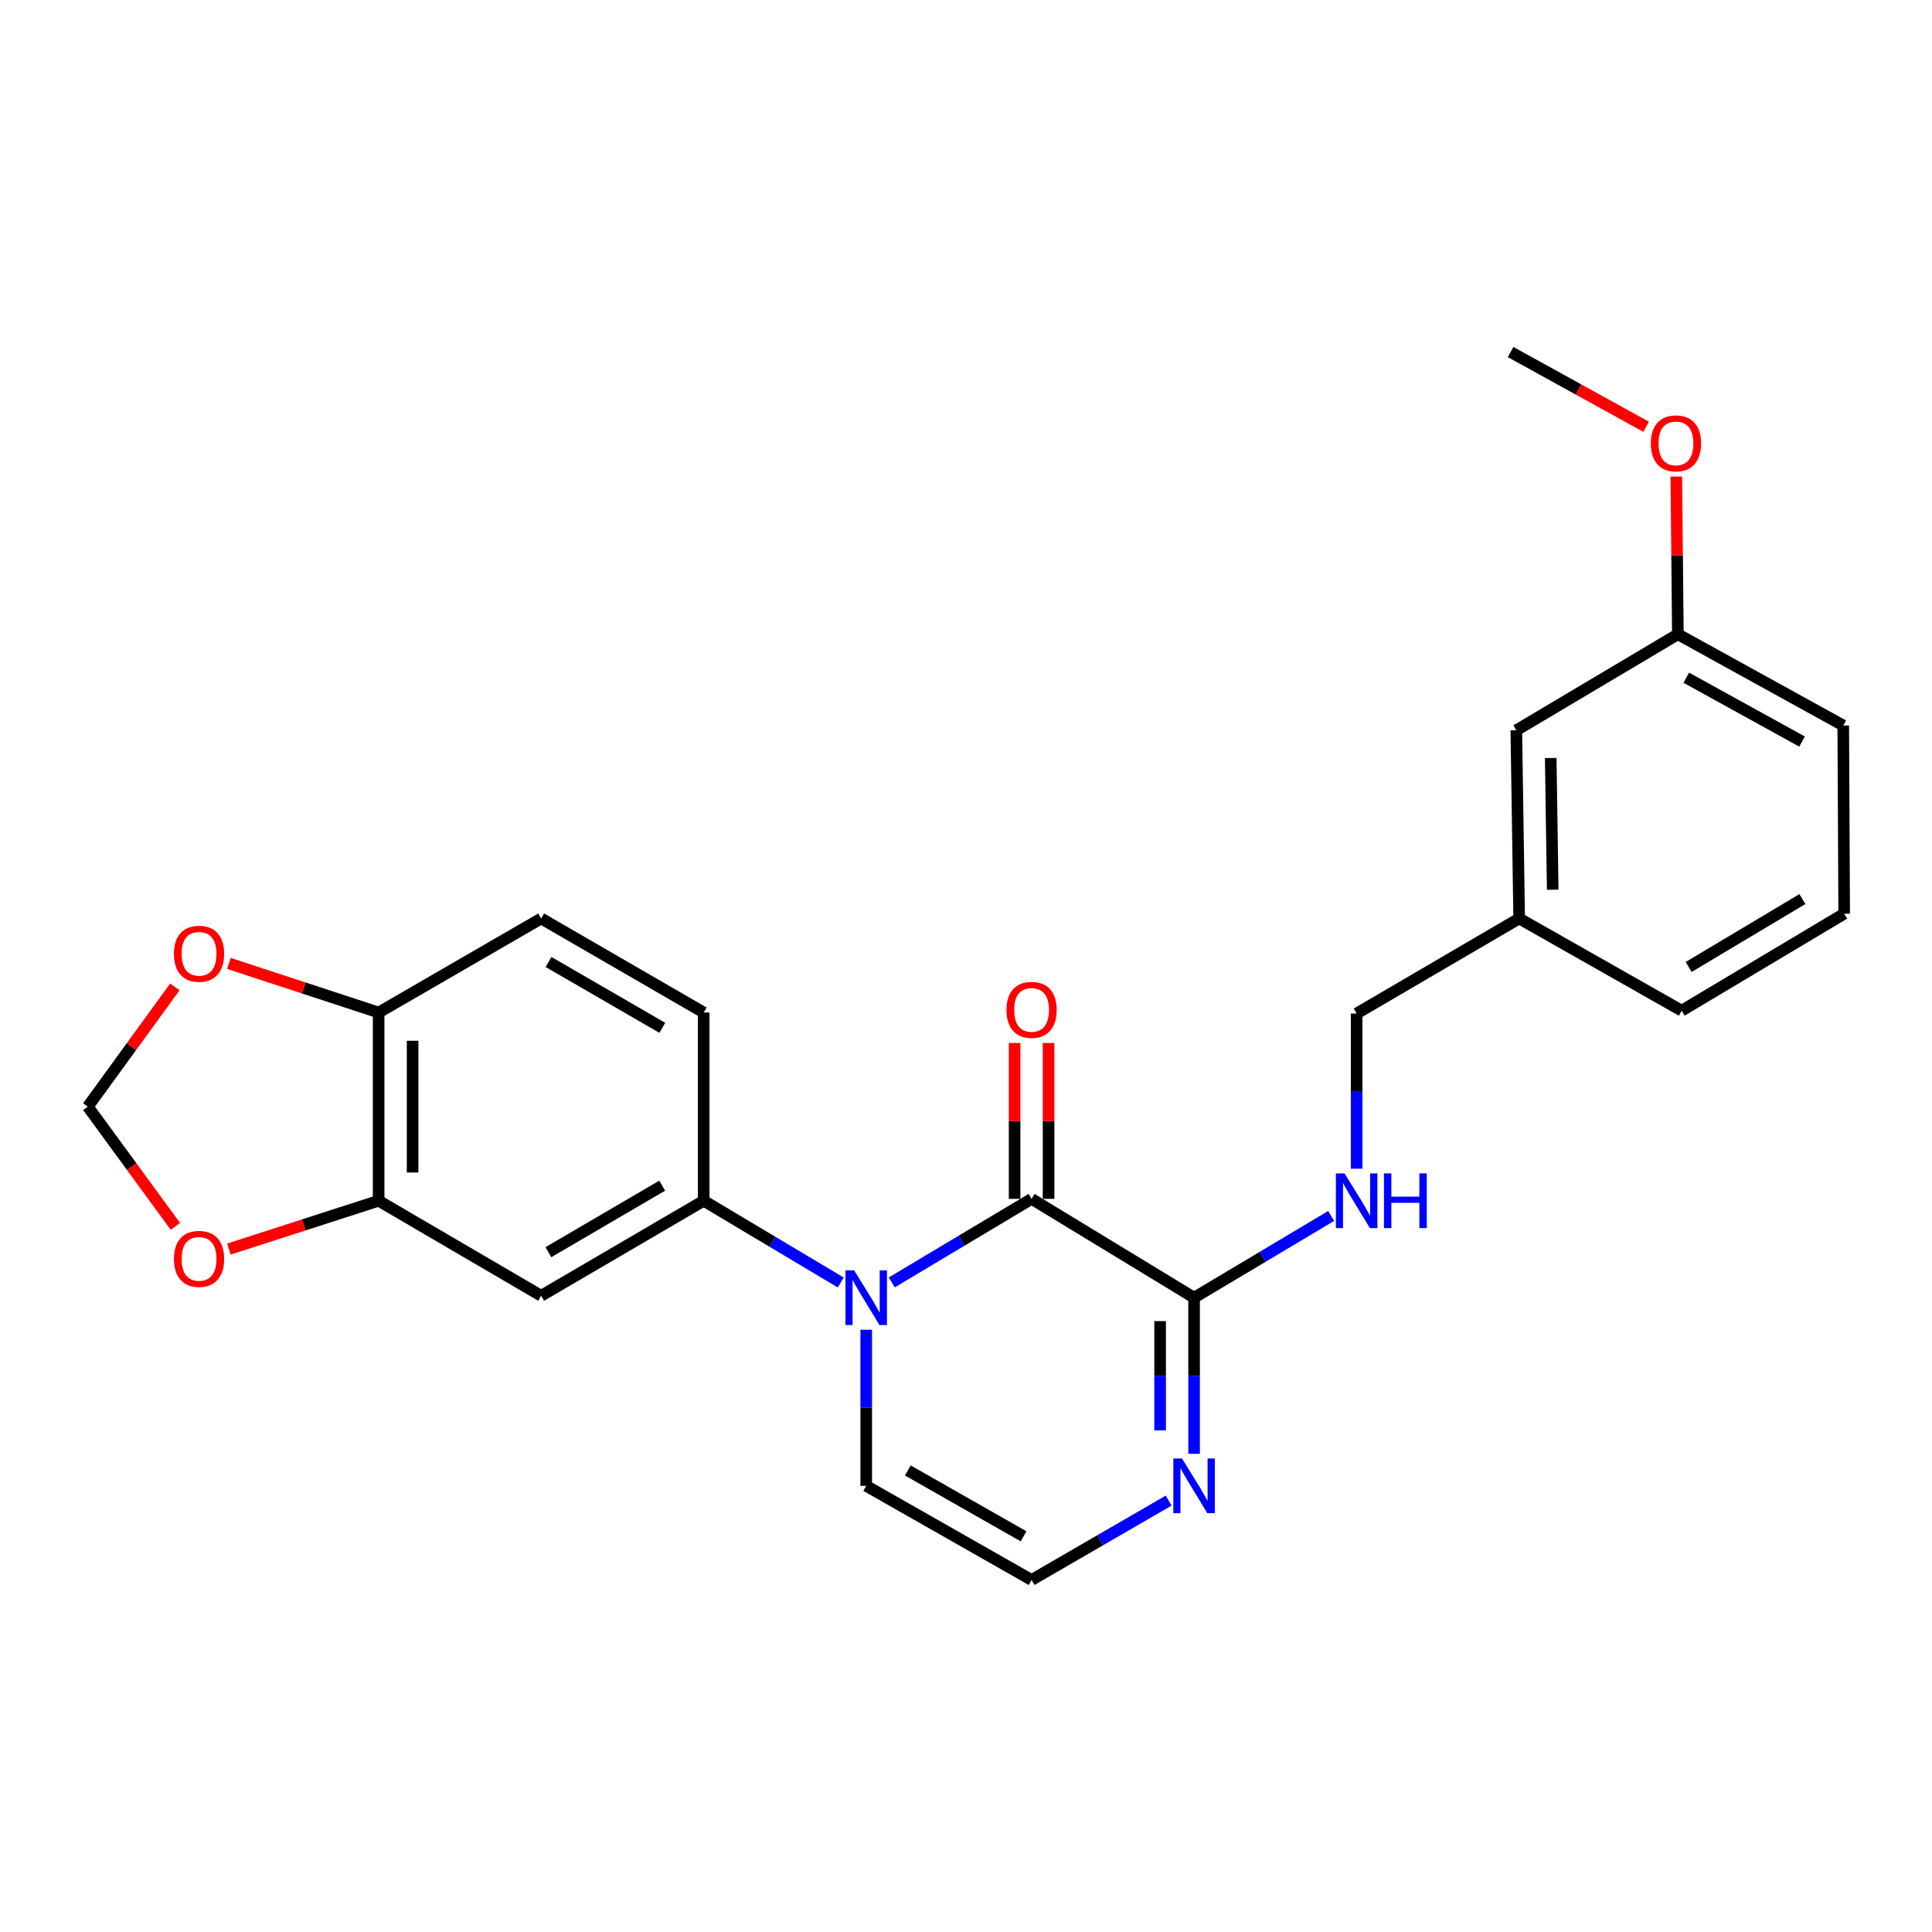 <?xml version='1.0' encoding='iso-8859-1'?>
<svg version='1.1' baseProfile='full'
              xmlns='http://www.w3.org/2000/svg'
                      xmlns:rdkit='http://www.rdkit.org/xml'
                      xmlns:xlink='http://www.w3.org/1999/xlink'
                  xml:space='preserve'
width='1000px' height='1000px' viewBox='0 0 1000 1000'>
<!-- END OF HEADER -->
<rect style='opacity:1.0;fill:#FFFFFF;stroke:none' width='1000' height='1000' x='0' y='0'> </rect>
<path class='bond-0' d='M 461.584,663.774 L 497.766,642.152' style='fill:none;fill-rule:evenodd;stroke:#0000FF;stroke-width:6px;stroke-linecap:butt;stroke-linejoin:miter;stroke-opacity:1' />
<path class='bond-0' d='M 497.766,642.152 L 533.948,620.531' style='fill:none;fill-rule:evenodd;stroke:#000000;stroke-width:6px;stroke-linecap:butt;stroke-linejoin:miter;stroke-opacity:1' />
<path class='bond-2' d='M 435.162,663.815 L 399.696,642.662' style='fill:none;fill-rule:evenodd;stroke:#0000FF;stroke-width:6px;stroke-linecap:butt;stroke-linejoin:miter;stroke-opacity:1' />
<path class='bond-2' d='M 399.696,642.662 L 364.229,621.508' style='fill:none;fill-rule:evenodd;stroke:#000000;stroke-width:6px;stroke-linecap:butt;stroke-linejoin:miter;stroke-opacity:1' />
<path class='bond-7' d='M 448.351,688.277 L 448.351,728.678' style='fill:none;fill-rule:evenodd;stroke:#0000FF;stroke-width:6px;stroke-linecap:butt;stroke-linejoin:miter;stroke-opacity:1' />
<path class='bond-7' d='M 448.351,728.678 L 448.351,769.079' style='fill:none;fill-rule:evenodd;stroke:#000000;stroke-width:6px;stroke-linecap:butt;stroke-linejoin:miter;stroke-opacity:1' />
<path class='bond-1' d='M 533.948,620.531 L 618.059,671.682' style='fill:none;fill-rule:evenodd;stroke:#000000;stroke-width:6px;stroke-linecap:butt;stroke-linejoin:miter;stroke-opacity:1' />
<path class='bond-11' d='M 542.74,620.531 L 542.74,580.182' style='fill:none;fill-rule:evenodd;stroke:#000000;stroke-width:6px;stroke-linecap:butt;stroke-linejoin:miter;stroke-opacity:1' />
<path class='bond-11' d='M 542.74,580.182 L 542.74,539.833' style='fill:none;fill-rule:evenodd;stroke:#FF0000;stroke-width:6px;stroke-linecap:butt;stroke-linejoin:miter;stroke-opacity:1' />
<path class='bond-11' d='M 525.155,620.531 L 525.155,580.182' style='fill:none;fill-rule:evenodd;stroke:#000000;stroke-width:6px;stroke-linecap:butt;stroke-linejoin:miter;stroke-opacity:1' />
<path class='bond-11' d='M 525.155,580.182 L 525.155,539.833' style='fill:none;fill-rule:evenodd;stroke:#FF0000;stroke-width:6px;stroke-linecap:butt;stroke-linejoin:miter;stroke-opacity:1' />
<path class='bond-6' d='M 618.059,671.682 L 653.531,650.528' style='fill:none;fill-rule:evenodd;stroke:#000000;stroke-width:6px;stroke-linecap:butt;stroke-linejoin:miter;stroke-opacity:1' />
<path class='bond-6' d='M 653.531,650.528 L 689.002,629.373' style='fill:none;fill-rule:evenodd;stroke:#0000FF;stroke-width:6px;stroke-linecap:butt;stroke-linejoin:miter;stroke-opacity:1' />
<path class='bond-25' d='M 618.059,671.682 L 618.059,712.083' style='fill:none;fill-rule:evenodd;stroke:#000000;stroke-width:6px;stroke-linecap:butt;stroke-linejoin:miter;stroke-opacity:1' />
<path class='bond-25' d='M 618.059,712.083 L 618.059,752.485' style='fill:none;fill-rule:evenodd;stroke:#0000FF;stroke-width:6px;stroke-linecap:butt;stroke-linejoin:miter;stroke-opacity:1' />
<path class='bond-25' d='M 600.475,683.802 L 600.475,712.083' style='fill:none;fill-rule:evenodd;stroke:#000000;stroke-width:6px;stroke-linecap:butt;stroke-linejoin:miter;stroke-opacity:1' />
<path class='bond-25' d='M 600.475,712.083 L 600.475,740.364' style='fill:none;fill-rule:evenodd;stroke:#0000FF;stroke-width:6px;stroke-linecap:butt;stroke-linejoin:miter;stroke-opacity:1' />
<path class='bond-4' d='M 364.229,621.508 L 280.108,670.685' style='fill:none;fill-rule:evenodd;stroke:#000000;stroke-width:6px;stroke-linecap:butt;stroke-linejoin:miter;stroke-opacity:1' />
<path class='bond-4' d='M 342.737,613.704 L 283.851,648.128' style='fill:none;fill-rule:evenodd;stroke:#000000;stroke-width:6px;stroke-linecap:butt;stroke-linejoin:miter;stroke-opacity:1' />
<path class='bond-14' d='M 364.229,621.508 L 364.229,524.081' style='fill:none;fill-rule:evenodd;stroke:#000000;stroke-width:6px;stroke-linecap:butt;stroke-linejoin:miter;stroke-opacity:1' />
<path class='bond-3' d='M 604.889,776.706 L 569.418,797.247' style='fill:none;fill-rule:evenodd;stroke:#0000FF;stroke-width:6px;stroke-linecap:butt;stroke-linejoin:miter;stroke-opacity:1' />
<path class='bond-3' d='M 569.418,797.247 L 533.948,817.788' style='fill:none;fill-rule:evenodd;stroke:#000000;stroke-width:6px;stroke-linecap:butt;stroke-linejoin:miter;stroke-opacity:1' />
<path class='bond-5' d='M 280.108,670.685 L 195.977,621.508' style='fill:none;fill-rule:evenodd;stroke:#000000;stroke-width:6px;stroke-linecap:butt;stroke-linejoin:miter;stroke-opacity:1' />
<path class='bond-10' d='M 195.977,621.508 L 157.221,634.016' style='fill:none;fill-rule:evenodd;stroke:#000000;stroke-width:6px;stroke-linecap:butt;stroke-linejoin:miter;stroke-opacity:1' />
<path class='bond-10' d='M 157.221,634.016 L 118.466,646.525' style='fill:none;fill-rule:evenodd;stroke:#FF0000;stroke-width:6px;stroke-linecap:butt;stroke-linejoin:miter;stroke-opacity:1' />
<path class='bond-26' d='M 195.977,621.508 L 195.977,524.081' style='fill:none;fill-rule:evenodd;stroke:#000000;stroke-width:6px;stroke-linecap:butt;stroke-linejoin:miter;stroke-opacity:1' />
<path class='bond-26' d='M 213.561,606.894 L 213.561,538.695' style='fill:none;fill-rule:evenodd;stroke:#000000;stroke-width:6px;stroke-linecap:butt;stroke-linejoin:miter;stroke-opacity:1' />
<path class='bond-16' d='M 702.191,604.925 L 702.191,564.762' style='fill:none;fill-rule:evenodd;stroke:#0000FF;stroke-width:6px;stroke-linecap:butt;stroke-linejoin:miter;stroke-opacity:1' />
<path class='bond-16' d='M 702.191,564.762 L 702.191,524.599' style='fill:none;fill-rule:evenodd;stroke:#000000;stroke-width:6px;stroke-linecap:butt;stroke-linejoin:miter;stroke-opacity:1' />
<path class='bond-8' d='M 448.351,769.079 L 533.948,817.788' style='fill:none;fill-rule:evenodd;stroke:#000000;stroke-width:6px;stroke-linecap:butt;stroke-linejoin:miter;stroke-opacity:1' />
<path class='bond-8' d='M 469.887,761.103 L 529.805,795.199' style='fill:none;fill-rule:evenodd;stroke:#000000;stroke-width:6px;stroke-linecap:butt;stroke-linejoin:miter;stroke-opacity:1' />
<path class='bond-9' d='M 195.977,524.081 L 280.108,475.401' style='fill:none;fill-rule:evenodd;stroke:#000000;stroke-width:6px;stroke-linecap:butt;stroke-linejoin:miter;stroke-opacity:1' />
<path class='bond-12' d='M 195.977,524.081 L 157.223,511.369' style='fill:none;fill-rule:evenodd;stroke:#000000;stroke-width:6px;stroke-linecap:butt;stroke-linejoin:miter;stroke-opacity:1' />
<path class='bond-12' d='M 157.223,511.369 L 118.469,498.658' style='fill:none;fill-rule:evenodd;stroke:#FF0000;stroke-width:6px;stroke-linecap:butt;stroke-linejoin:miter;stroke-opacity:1' />
<path class='bond-13' d='M 90.767,634.751 L 68.111,603.775' style='fill:none;fill-rule:evenodd;stroke:#FF0000;stroke-width:6px;stroke-linecap:butt;stroke-linejoin:miter;stroke-opacity:1' />
<path class='bond-13' d='M 68.111,603.775 L 45.455,572.799' style='fill:none;fill-rule:evenodd;stroke:#000000;stroke-width:6px;stroke-linecap:butt;stroke-linejoin:miter;stroke-opacity:1' />
<path class='bond-27' d='M 90.517,510.799 L 67.986,541.799' style='fill:none;fill-rule:evenodd;stroke:#FF0000;stroke-width:6px;stroke-linecap:butt;stroke-linejoin:miter;stroke-opacity:1' />
<path class='bond-27' d='M 67.986,541.799 L 45.455,572.799' style='fill:none;fill-rule:evenodd;stroke:#000000;stroke-width:6px;stroke-linecap:butt;stroke-linejoin:miter;stroke-opacity:1' />
<path class='bond-15' d='M 364.229,524.081 L 280.108,475.401' style='fill:none;fill-rule:evenodd;stroke:#000000;stroke-width:6px;stroke-linecap:butt;stroke-linejoin:miter;stroke-opacity:1' />
<path class='bond-15' d='M 342.804,531.999 L 283.919,497.923' style='fill:none;fill-rule:evenodd;stroke:#000000;stroke-width:6px;stroke-linecap:butt;stroke-linejoin:miter;stroke-opacity:1' />
<path class='bond-18' d='M 702.191,524.599 L 786.322,475.401' style='fill:none;fill-rule:evenodd;stroke:#000000;stroke-width:6px;stroke-linecap:butt;stroke-linejoin:miter;stroke-opacity:1' />
<path class='bond-17' d='M 784.847,377.994 L 786.322,475.401' style='fill:none;fill-rule:evenodd;stroke:#000000;stroke-width:6px;stroke-linecap:butt;stroke-linejoin:miter;stroke-opacity:1' />
<path class='bond-17' d='M 802.65,392.339 L 803.683,460.524' style='fill:none;fill-rule:evenodd;stroke:#000000;stroke-width:6px;stroke-linecap:butt;stroke-linejoin:miter;stroke-opacity:1' />
<path class='bond-19' d='M 784.847,377.994 L 868.47,328.299' style='fill:none;fill-rule:evenodd;stroke:#000000;stroke-width:6px;stroke-linecap:butt;stroke-linejoin:miter;stroke-opacity:1' />
<path class='bond-22' d='M 786.322,475.401 L 870.443,523.123' style='fill:none;fill-rule:evenodd;stroke:#000000;stroke-width:6px;stroke-linecap:butt;stroke-linejoin:miter;stroke-opacity:1' />
<path class='bond-20' d='M 868.47,328.299 L 868.059,287.473' style='fill:none;fill-rule:evenodd;stroke:#000000;stroke-width:6px;stroke-linecap:butt;stroke-linejoin:miter;stroke-opacity:1' />
<path class='bond-20' d='M 868.059,287.473 L 867.647,246.648' style='fill:none;fill-rule:evenodd;stroke:#FF0000;stroke-width:6px;stroke-linecap:butt;stroke-linejoin:miter;stroke-opacity:1' />
<path class='bond-28' d='M 868.47,328.299 L 954.067,375.522' style='fill:none;fill-rule:evenodd;stroke:#000000;stroke-width:6px;stroke-linecap:butt;stroke-linejoin:miter;stroke-opacity:1' />
<path class='bond-28' d='M 872.815,350.779 L 932.733,383.835' style='fill:none;fill-rule:evenodd;stroke:#000000;stroke-width:6px;stroke-linecap:butt;stroke-linejoin:miter;stroke-opacity:1' />
<path class='bond-24' d='M 852.03,220.899 L 816.953,201.556' style='fill:none;fill-rule:evenodd;stroke:#FF0000;stroke-width:6px;stroke-linecap:butt;stroke-linejoin:miter;stroke-opacity:1' />
<path class='bond-24' d='M 816.953,201.556 L 781.877,182.212' style='fill:none;fill-rule:evenodd;stroke:#000000;stroke-width:6px;stroke-linecap:butt;stroke-linejoin:miter;stroke-opacity:1' />
<path class='bond-21' d='M 954.545,472.93 L 870.443,523.123' style='fill:none;fill-rule:evenodd;stroke:#000000;stroke-width:6px;stroke-linecap:butt;stroke-linejoin:miter;stroke-opacity:1' />
<path class='bond-21' d='M 932.918,465.359 L 874.047,500.495' style='fill:none;fill-rule:evenodd;stroke:#000000;stroke-width:6px;stroke-linecap:butt;stroke-linejoin:miter;stroke-opacity:1' />
<path class='bond-23' d='M 954.545,472.93 L 954.067,375.522' style='fill:none;fill-rule:evenodd;stroke:#000000;stroke-width:6px;stroke-linecap:butt;stroke-linejoin:miter;stroke-opacity:1' />
<path  class='atom-0' d='M 442.091 657.522
L 451.371 672.522
Q 452.291 674.002, 453.771 676.682
Q 455.251 679.362, 455.331 679.522
L 455.331 657.522
L 459.091 657.522
L 459.091 685.842
L 455.211 685.842
L 445.251 669.442
Q 444.091 667.522, 442.851 665.322
Q 441.651 663.122, 441.291 662.442
L 441.291 685.842
L 437.611 685.842
L 437.611 657.522
L 442.091 657.522
' fill='#0000FF'/>
<path  class='atom-4' d='M 611.799 754.919
L 621.079 769.919
Q 621.999 771.399, 623.479 774.079
Q 624.959 776.759, 625.039 776.919
L 625.039 754.919
L 628.799 754.919
L 628.799 783.239
L 624.919 783.239
L 614.959 766.839
Q 613.799 764.919, 612.559 762.719
Q 611.359 760.519, 610.999 759.839
L 610.999 783.239
L 607.319 783.239
L 607.319 754.919
L 611.799 754.919
' fill='#0000FF'/>
<path  class='atom-7' d='M 695.931 607.348
L 705.211 622.348
Q 706.131 623.828, 707.611 626.508
Q 709.091 629.188, 709.171 629.348
L 709.171 607.348
L 712.931 607.348
L 712.931 635.668
L 709.051 635.668
L 699.091 619.268
Q 697.931 617.348, 696.691 615.148
Q 695.491 612.948, 695.131 612.268
L 695.131 635.668
L 691.451 635.668
L 691.451 607.348
L 695.931 607.348
' fill='#0000FF'/>
<path  class='atom-7' d='M 716.331 607.348
L 720.171 607.348
L 720.171 619.388
L 734.651 619.388
L 734.651 607.348
L 738.491 607.348
L 738.491 635.668
L 734.651 635.668
L 734.651 622.588
L 720.171 622.588
L 720.171 635.668
L 716.331 635.668
L 716.331 607.348
' fill='#0000FF'/>
<path  class='atom-11' d='M 90.024 651.589
Q 90.024 644.789, 93.384 640.989
Q 96.744 637.189, 103.024 637.189
Q 109.304 637.189, 112.664 640.989
Q 116.024 644.789, 116.024 651.589
Q 116.024 658.469, 112.624 662.389
Q 109.224 666.269, 103.024 666.269
Q 96.784 666.269, 93.384 662.389
Q 90.024 658.509, 90.024 651.589
M 103.024 663.069
Q 107.344 663.069, 109.664 660.189
Q 112.024 657.269, 112.024 651.589
Q 112.024 646.029, 109.664 643.229
Q 107.344 640.389, 103.024 640.389
Q 98.704 640.389, 96.344 643.189
Q 94.024 645.989, 94.024 651.589
Q 94.024 657.309, 96.344 660.189
Q 98.704 663.069, 103.024 663.069
' fill='#FF0000'/>
<path  class='atom-12' d='M 520.948 522.705
Q 520.948 515.905, 524.308 512.105
Q 527.668 508.305, 533.948 508.305
Q 540.228 508.305, 543.588 512.105
Q 546.948 515.905, 546.948 522.705
Q 546.948 529.585, 543.548 533.505
Q 540.148 537.385, 533.948 537.385
Q 527.708 537.385, 524.308 533.505
Q 520.948 529.625, 520.948 522.705
M 533.948 534.185
Q 538.268 534.185, 540.588 531.305
Q 542.948 528.385, 542.948 522.705
Q 542.948 517.145, 540.588 514.345
Q 538.268 511.505, 533.948 511.505
Q 529.628 511.505, 527.268 514.305
Q 524.948 517.105, 524.948 522.705
Q 524.948 528.425, 527.268 531.305
Q 529.628 534.185, 533.948 534.185
' fill='#FF0000'/>
<path  class='atom-13' d='M 90.024 493.671
Q 90.024 486.871, 93.384 483.071
Q 96.744 479.271, 103.024 479.271
Q 109.304 479.271, 112.664 483.071
Q 116.024 486.871, 116.024 493.671
Q 116.024 500.551, 112.624 504.471
Q 109.224 508.351, 103.024 508.351
Q 96.784 508.351, 93.384 504.471
Q 90.024 500.591, 90.024 493.671
M 103.024 505.151
Q 107.344 505.151, 109.664 502.271
Q 112.024 499.351, 112.024 493.671
Q 112.024 488.111, 109.664 485.311
Q 107.344 482.471, 103.024 482.471
Q 98.704 482.471, 96.344 485.271
Q 94.024 488.071, 94.024 493.671
Q 94.024 499.391, 96.344 502.271
Q 98.704 505.151, 103.024 505.151
' fill='#FF0000'/>
<path  class='atom-21' d='M 854.474 229.496
Q 854.474 222.696, 857.834 218.896
Q 861.194 215.096, 867.474 215.096
Q 873.754 215.096, 877.114 218.896
Q 880.474 222.696, 880.474 229.496
Q 880.474 236.376, 877.074 240.296
Q 873.674 244.176, 867.474 244.176
Q 861.234 244.176, 857.834 240.296
Q 854.474 236.416, 854.474 229.496
M 867.474 240.976
Q 871.794 240.976, 874.114 238.096
Q 876.474 235.176, 876.474 229.496
Q 876.474 223.936, 874.114 221.136
Q 871.794 218.296, 867.474 218.296
Q 863.154 218.296, 860.794 221.096
Q 858.474 223.896, 858.474 229.496
Q 858.474 235.216, 860.794 238.096
Q 863.154 240.976, 867.474 240.976
' fill='#FF0000'/>
</svg>
